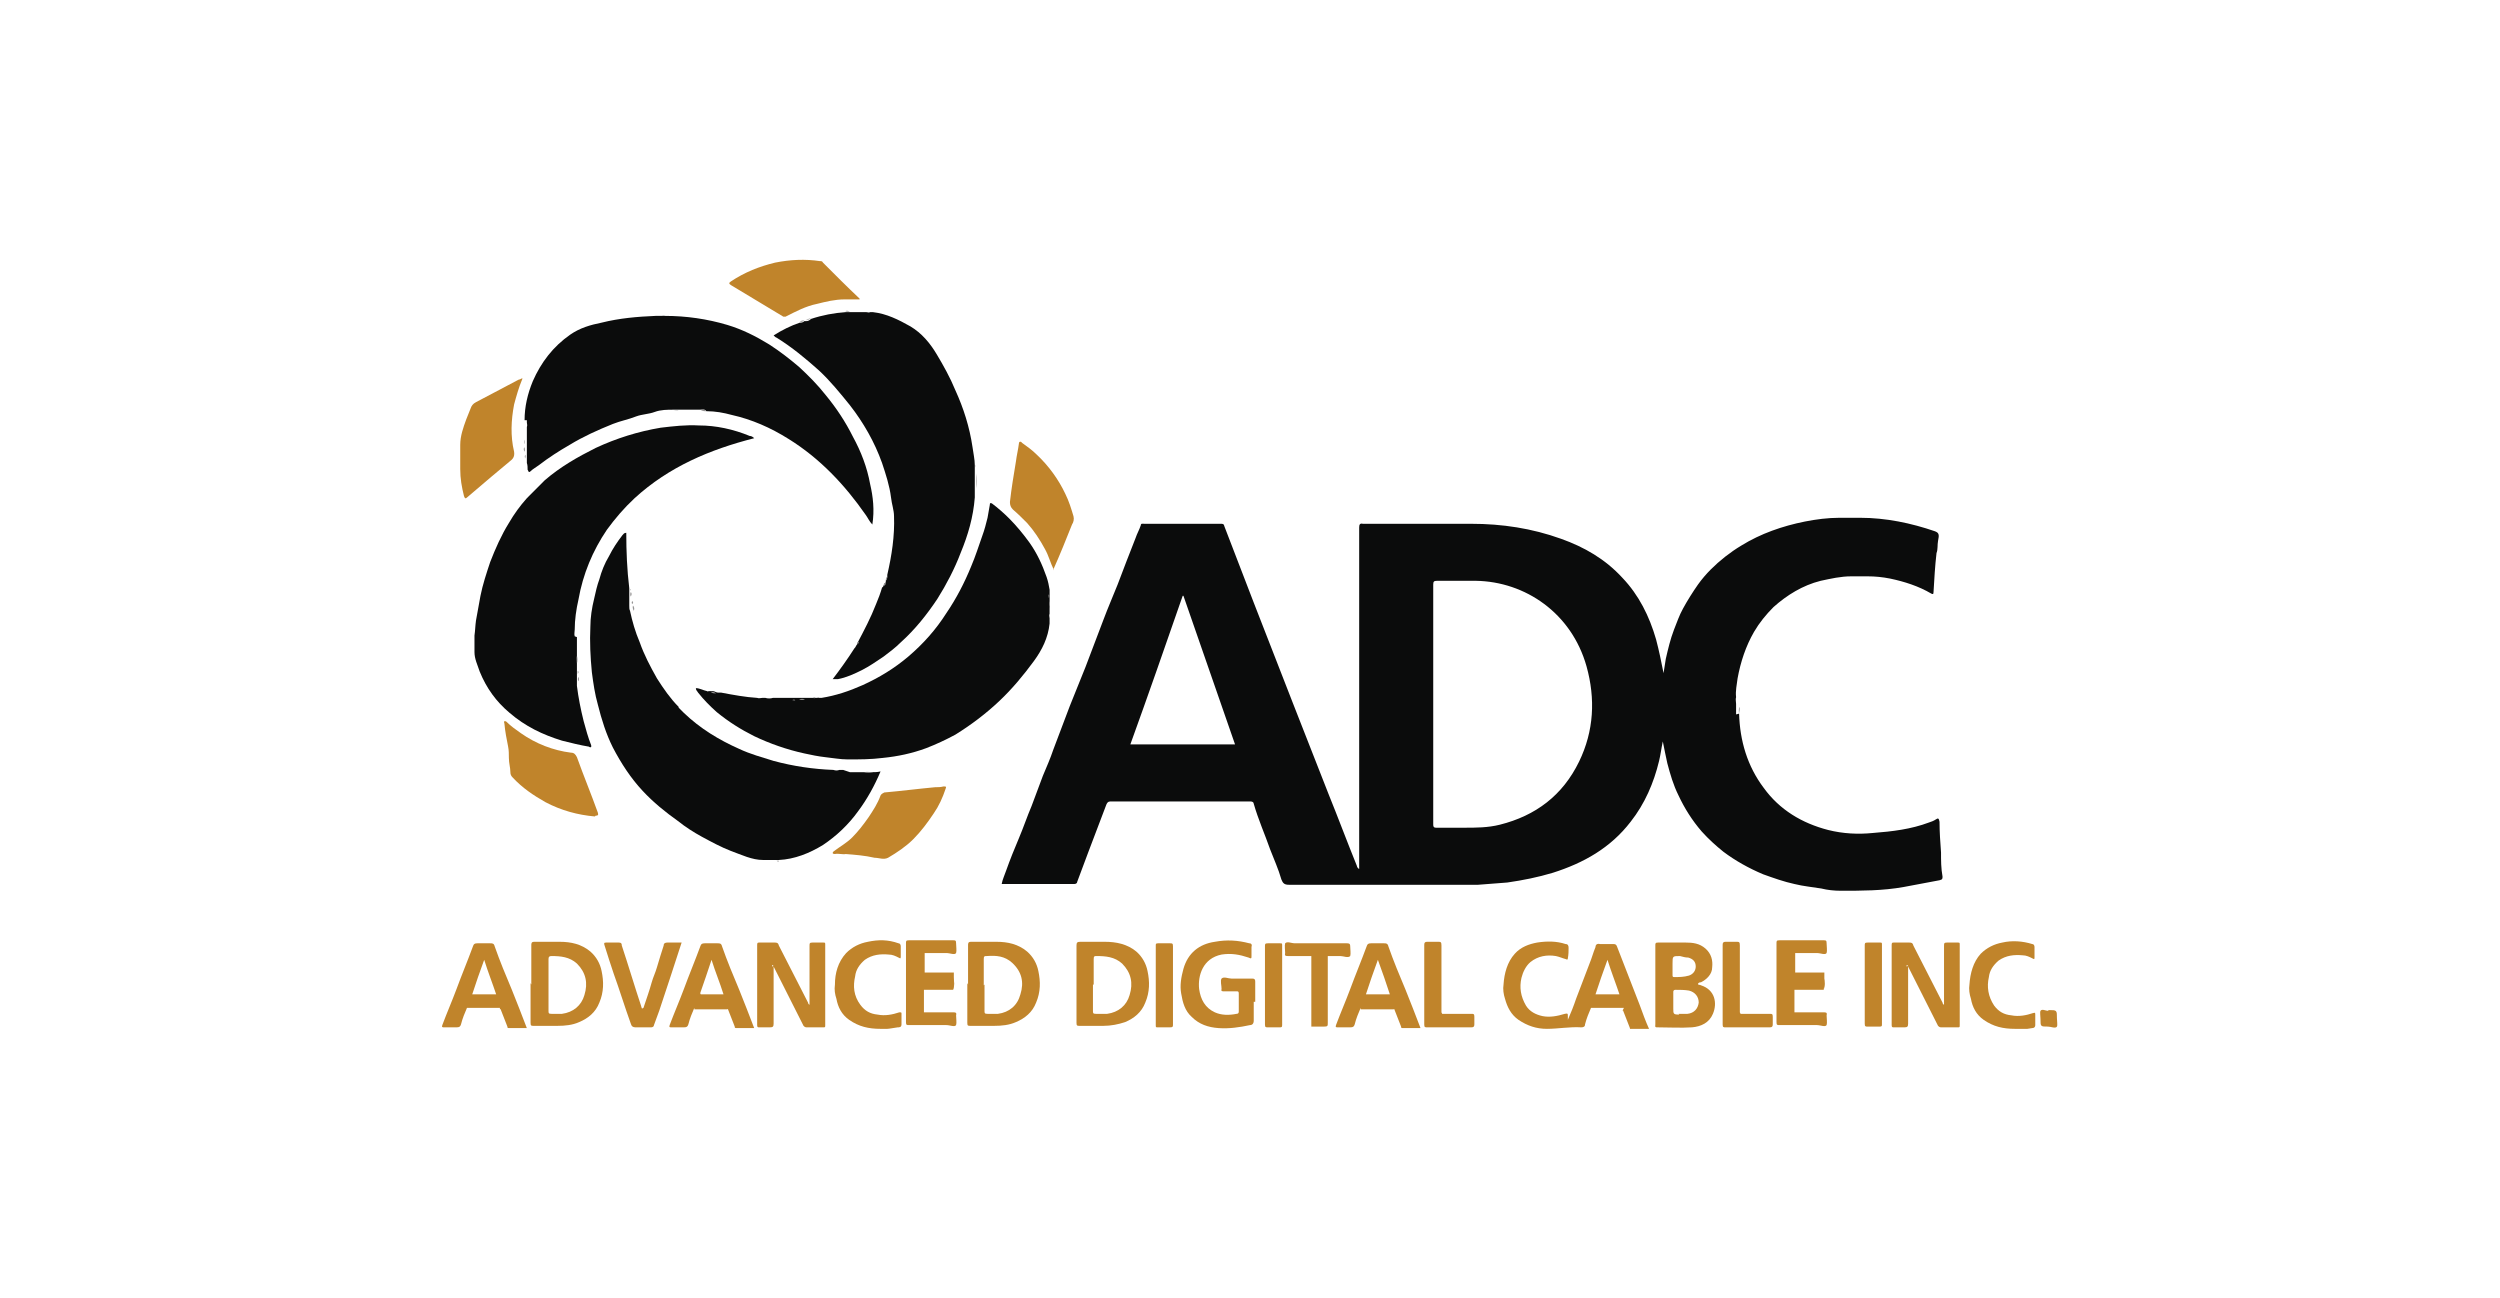 <svg xmlns="http://www.w3.org/2000/svg" xmlns:xlink="http://www.w3.org/1999/xlink" fill="none" height="135" viewBox="0 0 260 135" width="260"><clipPath id="a"><path d="m46 27h168v80h-168z"/></clipPath><path d="m0 0h260v135h-260z" fill="#fff"/><g clip-path="url(#a)" clip-rule="evenodd" fill-rule="evenodd"><path d="m180.867 74.219c.077 2.81.855 5.463 2.566 7.727 1.634 2.264 3.967 3.668 6.689 4.371 1.556.39 3.111.468 4.667.312 2.022-.156 3.967-.39 5.833-1.093.234-.078.467-.156.7-.312.234-.156.311-.156.389.234 0 1.093.078 2.107.156 3.2 0 .859 0 1.639.155 2.498 0 .234 0 .312-.311.39-1.244.234-2.489.468-3.733.703-2.178.39-4.356.39-6.534.39-.7 0-1.4-.078-2.022-.234-.933-.156-1.866-.234-2.8-.468-1.089-.234-2.178-.624-3.266-1.015-1.478-.624-2.878-1.405-4.123-2.341-.777-.624-1.555-1.327-2.255-2.107-1.011-1.171-1.789-2.42-2.411-3.746-.545-1.093-.856-2.185-1.167-3.356-.156-.702-.311-1.483-.467-2.263-.155.703-.233 1.405-.389 2.029-.544 2.263-1.477 4.449-2.955 6.322-2.1 2.732-4.9 4.293-8.089 5.307-1.556.468-3.111.78-4.744 1.015-1.012.078-2.023.156-3.034.234-.7 0-1.322 0-2.022 0-5.911 0-11.744 0-17.656 0-.466 0-.622-.156-.777-.546-.311-1.093-.778-2.107-1.167-3.122-.544-1.561-1.244-3.122-1.711-4.761 0-.156-.156-.234-.311-.234-4.9 0-9.8 0-14.622 0-.234 0-.312.156-.389.312-.623 1.639-1.245 3.278-1.867 4.917-.389 1.015-.778 2.107-1.167 3.122 0 .156-.155.234-.311.234-2.489 0-5.055 0-7.544 0 .078-.468.311-.937.466-1.405.389-1.093.856-2.263 1.323-3.356.466-1.093.855-2.263 1.322-3.356.389-1.015.778-2.107 1.167-3.122.388-.937.777-1.795 1.088-2.732.545-1.483 1.167-3.044 1.712-4.527.544-1.327 1.088-2.732 1.633-4.059.622-1.639 1.244-3.278 1.867-4.917.466-1.249 1.011-2.498 1.477-3.668.623-1.639 1.245-3.278 1.867-4.839.156-.468.389-.859.544-1.327 0-.234.234-.156.389-.156h3.734 4.2c.233 0 .311 0 .389.312 1.011 2.654 2.022 5.229 3.033 7.883 1.322 3.434 2.722 6.946 4.044 10.38 1.245 3.2 2.489 6.322 3.734 9.522 1.011 2.498 1.944 4.995 2.955 7.493 0 .078.078.234.234.312v-.39c0-11.707 0-23.415 0-35.122 0-.312.077-.468.388-.39h11.278c3.189 0 6.3.468 9.334 1.561 2.411.859 4.588 2.107 6.377 4.059 1.711 1.795 2.8 3.981 3.5 6.4.311 1.171.545 2.341.778 3.512.078-.468.156-1.015.233-1.483.234-1.015.467-2.029.856-3.044.311-.78.544-1.483.933-2.185.467-.859 1.011-1.717 1.556-2.498.389-.546.855-1.093 1.322-1.561.933-.936 2.022-1.795 3.189-2.498 2.022-1.249 4.278-2.029 6.611-2.498 1.167-.234 2.411-.39 3.578-.39h2.178c2.644 0 5.289.546 7.777 1.405.389.156.467.312.312 1.015-.078.39 0 .859-.156 1.249-.156 1.327-.233 2.732-.311 4.059 0 .234-.078.234-.233.156-1.323-.78-2.8-1.249-4.278-1.561-.778-.156-1.556-.234-2.334-.234-.544 0-1.088 0-1.711 0-1.089 0-2.1.234-3.189.468-1.866.468-3.5 1.483-4.9 2.732-.777.78-1.477 1.639-2.022 2.576-.855 1.483-1.4 3.122-1.711 4.839-.078.624-.233 1.327-.155 1.951-.078.234 0 .468 0 .703v.39.703zm-31.811-1.015v12.488c0 .234 0 .39.311.39h2.877c1.245 0 2.489 0 3.734-.312 3.733-.936 6.533-3.044 8.244-6.556 1.556-3.2 1.711-6.556.778-9.912-1.556-5.541-6.378-8.819-11.511-8.898-1.322 0-2.722 0-4.045 0-.311 0-.388.078-.388.39v12.488zm-31.5 4.215h10.888c-1.788-5.151-3.577-10.302-5.366-15.454 0 0 0 0-.078 0-1.789 5.151-3.578 10.302-5.444 15.454z" fill="#0b0c0c"/><path d="m60 66.258v1.873.78.156.078.624.312.312.468.234.234c.156 1.249.389 2.42.7 3.668.233.859.467 1.717.778 2.498.078.312-.156.234-.233.156-.933-.156-1.867-.39-2.8-.624-2.022-.624-3.811-1.483-5.444-2.888-1.4-1.171-2.411-2.576-3.111-4.293-.233-.703-.544-1.327-.544-2.029 0-.546 0-1.093 0-1.717.078-.546.078-1.015.156-1.561.156-.859.311-1.717.467-2.576.233-1.171.622-2.341 1.011-3.512.544-1.405 1.167-2.81 1.944-4.059.544-.937 1.167-1.795 1.867-2.576.622-.624 1.244-1.249 1.867-1.873 1.633-1.405 3.422-2.42 5.289-3.356 2.178-1.015 4.433-1.717 6.767-2.107 1.322-.156 2.644-.312 3.967-.234 1.789 0 3.578.39 5.289 1.093.155 0 .311.078.467.234-4.589 1.171-8.867 2.966-12.444 6.244-1.089 1.015-2.022 2.107-2.878 3.278-1.478 2.185-2.489 4.605-2.955 7.258-.233 1.015-.389 2.107-.389 3.122 0 .234-.078.468 0 .702z" fill="#0b0c0c"/><path d="m54.556 43.702c0-1.405.311-2.732.856-4.059.856-1.951 2.1-3.59 3.889-4.839 1.011-.703 2.1-1.015 3.267-1.249 1.867-.468 3.733-.624 5.6-.702h.078.156.078.155.078.156.311c2.178 0 4.356.312 6.455.936 1.556.468 2.956 1.171 4.356 2.029 1.089.702 2.1 1.483 3.111 2.341 1.011.937 1.944 1.873 2.8 2.966 1.089 1.327 2.022 2.732 2.8 4.293.856 1.561 1.478 3.2 1.789 4.917.311 1.327.467 2.732.233 4.215-.311-.312-.467-.702-.7-1.015-2.178-3.122-4.744-5.854-8.011-7.883-1.867-1.171-3.811-2.029-5.911-2.498-.856-.234-1.711-.39-2.644-.39-.156-.234-.389-.156-.622-.156-.622 0-1.322 0-1.944 0 0 0 0 0-.078 0 0 0-.155 0-.233 0-.156 0-.389 0-.544 0-.622 0-1.322 0-1.944.234s-1.322.234-1.944.468c-.778.312-1.633.468-2.411.78-1.556.624-3.111 1.327-4.511 2.185-1.089.624-2.178 1.327-3.189 2.107-.311.234-.622.39-.856.624-.233.234-.233-.078-.311-.156 0-.234 0-.468-.078-.703 0 0 0-.078 0-.156 0-.078 0-.156 0-.312s0-.234 0-.39c0-.078 0-.156 0-.312s0-.312 0-.468c0-.078 0-.156 0-.312s0-.312 0-.468c0 0 0-.078 0-.156v-.156c0-.312 0-.702 0-1.015.078-.156 0-.312 0-.468 0 0 0-.078 0-.156 0 0 0 0 0-.078z" fill="#0b0c0c"/><path d="m109.156 63.293v.546c-.078.156 0 .312 0 .468v.312.234c-.156 1.483-.778 2.732-1.634 3.902-1.089 1.483-2.255 2.888-3.578 4.137-1.4 1.327-2.955 2.498-4.588 3.512-1.011.546-2.022 1.015-3.033 1.405-1.478.546-2.955.859-4.511 1.015-1.244.156-2.411.156-3.655.156-.778 0-1.556-.156-2.333-.234-.7-.078-1.478-.234-2.178-.39-1.789-.39-3.578-1.015-5.211-1.795-1.4-.703-2.644-1.483-3.889-2.498-.7-.624-1.322-1.249-1.944-2.029-.078-.156-.233-.234-.233-.468.389 0 .778.234 1.167.312 0 0 .078.078.156 0h.233.078.156c.155 0 .311.156.544.156h.233.078c1.244.234 2.489.468 3.733.546.156.078.389 0 .544 0h.311c.233.078.544.078.778 0h1.867.233.155.311.389.622.311.233.311.233.156.233c1.478-.234 2.878-.702 4.278-1.327 1.711-.78 3.267-1.717 4.745-2.966 1.556-1.327 2.878-2.81 3.967-4.527 1.011-1.483 1.867-3.122 2.567-4.839.467-1.093.778-2.107 1.167-3.2.233-.624.388-1.249.544-1.873.078-.468.156-.859.233-1.327 0-.234.078-.234.234-.156.622.468 1.244 1.015 1.789 1.561.777.78 1.477 1.639 2.1 2.498.777 1.093 1.322 2.263 1.788 3.59.156.468.234.859.312 1.327v.078.312.39.312.546.156z" fill="#0b0c0c"/><path d="m92.122 60.561s0-.078 0-.156c.078-.156.156-.312.156-.468 0 0 0-.078 0-.156.467-2.029.778-4.059.7-6.088 0-.624-.233-1.249-.311-1.951-.156-1.249-.544-2.42-.933-3.59-.778-2.185-1.944-4.215-3.344-6.01-1.011-1.249-2.022-2.498-3.189-3.59-1.4-1.249-2.8-2.42-4.433-3.434-.078 0-.233-.156-.311-.234.856-.546 1.789-1.015 2.722-1.327.155 0 .311 0 .467-.156h.156c.233 0 .389-.078.544-.234 1.167-.39 2.411-.624 3.578-.702h.467.933.544.233c.156 0 .233.078.389 0h.155.156c1.4.156 2.644.78 3.889 1.483 1.167.703 2.022 1.717 2.722 2.888.7 1.171 1.4 2.42 1.944 3.746.855 1.873 1.477 3.824 1.788 5.932.078.624.234 1.249.234 1.873v.234.624 1.561.156.078.546.156c-.156 2.029-.7 3.902-1.478 5.776-.622 1.639-1.478 3.278-2.411 4.761-1.089 1.639-2.333 3.2-3.811 4.527-.544.546-1.167 1.015-1.789 1.483-.7.468-1.478 1.015-2.256 1.405-.778.39-1.633.78-2.489.937-.233 0-.233 0-.544 0 .778-1.015 1.556-2.107 2.256-3.2 0 0 .155-.156.155-.234.078-.078.156-.234.156-.312.7-1.327 1.4-2.654 1.944-4.059.233-.546.467-1.171.622-1.717.156-.078.156-.234.233-.39z" fill="#0b0c0c"/><path d="m88.389 80.307h1.4.933c.233 0 .544 0 .856-.078-.622 1.483-1.4 2.888-2.333 4.137-1.011 1.405-2.256 2.576-3.655 3.512-1.4.859-2.956 1.483-4.589 1.561-.078 0-.156 0-.233 0-.233 0-.389 0-.622 0 0 0-.078 0-.155 0s-.078 0-.156 0c-.078 0 0 0-.078 0-.078 0-.156 0-.311 0 0 0 0 0-.078 0-1.167 0-2.256-.546-3.345-.937-1.011-.39-2.022-.936-3.033-1.483-.856-.468-1.711-1.015-2.489-1.639-1.322-.937-2.567-1.951-3.656-3.122-1.244-1.327-2.256-2.888-3.111-4.527-.7-1.405-1.167-2.888-1.556-4.449-.311-1.093-.467-2.185-.622-3.356-.156-1.561-.233-3.2-.156-4.761 0-.937.156-1.951.389-2.888.155-.703.311-1.405.544-2.029.233-.859.544-1.639 1.011-2.42.389-.78.856-1.483 1.4-2.185.078-.078.156-.234.389-.234 0 1.951.078 3.824.311 5.776v.156.156.468.156.156.156.312.234c0 .234 0 .39.078.546.233 1.093.544 2.185 1.011 3.278.467 1.327 1.089 2.498 1.789 3.746.7 1.093 1.4 2.107 2.256 2.966v.078c.155.156.389.39.544.546 1.711 1.639 3.656 2.81 5.756 3.746 1.167.546 2.333.859 3.578 1.249 2.022.546 4.122.859 6.222.937.233.078.389.078.622 0h.311.078z" fill="#0b0c0c"/><path d="m168.889 104.815h-3.345-.077c-.234.546-.467 1.092-.623 1.717 0 .234-.155.312-.388.312-1.167-.078-2.412.156-3.578.156-1.089 0-2.022-.312-2.956-.937-.778-.546-1.166-1.326-1.4-2.185-.155-.468-.233-1.015-.155-1.483.077-1.171.389-2.341 1.166-3.2.623-.702 1.478-1.015 2.334-1.171 1.011-.156 2.022-.156 2.955.156.234 0 .311.156.311.39 0 .312 0 .703-.077 1.093 0 .156-.078.156-.234.078-.311-.078-.622-.234-1.011-.312-.933-.156-1.867 0-2.644.625-.467.39-.778 1.014-.934 1.639-.233 1.014-.077 1.951.467 2.887.389.625 1.011.937 1.711 1.093.778.156 1.556 0 2.333-.234.312-.078.312 0 .312.234v.39c.311-.702.622-1.483.855-2.185.467-1.249.933-2.419 1.4-3.668.233-.547.389-1.171.622-1.717 0-.234.156-.39.467-.312h1.4c.233 0 .311.078.389.312.778 2.029 1.555 3.98 2.333 6.009.311.859.622 1.718 1.011 2.576-.622 0-1.244 0-1.866 0-.156 0-.156-.078-.156-.156-.233-.624-.467-1.171-.7-1.795 0 0 0-.078-.078 0zm-2.956-1.405h2.489c-.389-1.171-.855-2.342-1.244-3.591-.467 1.248-.856 2.42-1.245 3.591z" fill="#c0842b"/><path d="m109.622 59.312c-.389-.78-.544-1.483-.933-2.185-.545-1.015-1.167-1.951-1.867-2.732-.466-.468-.933-.937-1.478-1.405-.233-.234-.311-.468-.311-.78.156-1.405.389-2.81.623-4.215.077-.624.233-1.249.311-1.873 0-.234.233-.234.311-.078.544.39 1.089.78 1.555 1.249 1.245 1.171 2.256 2.576 2.956 4.059.389.78.622 1.561.855 2.341.078.312 0 .624-.155.859-.622 1.561-1.245 3.122-1.945 4.683z" fill="#c0842b"/><path d="m61.867 84.912c-1.789-.156-3.5-.624-5.133-1.483-1.244-.703-2.411-1.483-3.422-2.576-.155-.156-.233-.312-.233-.546 0-.468-.156-.937-.156-1.483 0-.39 0-.78-.078-1.171-.155-.78-.311-1.561-.389-2.42 0 0-.078-.156 0-.234.078 0 .155 0 .233.078.467.468.933.78 1.478 1.171 1.556 1.093 3.344 1.795 5.211 2.029.311 0 .467.156.622.468.7 1.951 1.478 3.824 2.178 5.776.078.234 0 .312-.233.312z" fill="#c0842b"/><path d="m54.322 39.41c-.389.936-.622 1.795-.856 2.654-.311 1.639-.389 3.278 0 4.917.078.546-.156.78-.467 1.015-.622.546-1.244 1.015-1.867 1.561-.856.702-1.711 1.483-2.567 2.185-.156.156-.233.078-.311-.156-.233-.937-.389-1.795-.389-2.81 0-.859 0-1.717 0-2.498 0-.937.311-1.795.622-2.654.155-.39.311-.78.467-1.171.078-.234.233-.468.544-.624 1.478-.78 2.956-1.561 4.433-2.341.078 0 .233-.078.389-.156z" fill="#c0842b"/><path d="m89.4 31.137c-.544 0-1.089 0-1.556 0-1.011 0-1.944.234-2.878.468-1.167.234-2.178.78-3.267 1.327-.156 0-.156 0-.233 0-1.789-1.093-3.656-2.185-5.444-3.278-.233-.156-.233-.234 0-.39 1.4-.937 2.956-1.561 4.589-1.951 1.556-.312 3.111-.39 4.667-.156.155 0 .233 0 .311.156 1.244 1.249 2.489 2.498 3.811 3.746v.156z" fill="#c0842b"/><path d="m88 88.815c-.389.078-.778-.078-1.167 0-.078 0-.155 0-.233-.078 0-.156.078-.156.156-.234.622-.468 1.322-.859 1.867-1.405.622-.624 1.167-1.327 1.711-2.107.467-.702.933-1.405 1.244-2.263.078-.156.233-.234.389-.312 1.789-.156 3.578-.39 5.289-.546.311 0 .544 0 .856-.078.311 0 .311 0 .233.234-.311.937-.7 1.795-1.244 2.576-.622.937-1.322 1.873-2.1 2.654-.778.78-1.711 1.405-2.644 1.951-.467.234-.933 0-1.4 0-1.011-.234-2.022-.312-3.033-.39z" fill="#c0842b"/><path d="m80.456 100.444v6.01c0 .312-.078.39-.389.39-.389 0-.7 0-1.089 0-.156 0-.233 0-.233-.234 0-2.81 0-5.542 0-8.351 0-.234.078-.234.233-.234h1.556c.233 0 .389 0 .467.312 1.011 1.951 2.022 3.98 3.033 5.931 0 0 0 .156.156.234v-.312c0-1.951 0-3.824 0-5.775 0-.312 0-.39.311-.39h1.089c.233 0 .233 0 .233.234v8.351c0 .234 0 .234-.233.234-.544 0-1.089 0-1.633 0-.156 0-.233 0-.389-.156-1.011-2.029-2.1-4.137-3.111-6.166 0 0 0-.156-.156-.156v.156z" fill="#c0842b"/><path d="m198.444 100.444v6.01c0 .312-.077.39-.388.39-.389 0-.7 0-1.089 0-.156 0-.234 0-.234-.234 0-2.81 0-5.542 0-8.351 0-.234.078-.234.234-.234h1.555c.234 0 .389 0 .467.312 1.011 1.951 2.022 3.98 3.033 5.931 0 0 0 .156.156.234v-.312c0-1.951 0-3.824 0-5.775 0-.312 0-.39.311-.39h1.089c.233 0 .233 0 .233.234v8.351c0 .234 0 .234-.233.234-.545 0-1.089 0-1.634 0-.155 0-.233 0-.388-.156-1.012-2.029-2.1-4.137-3.112-6.166 0 0 0-.156-.155-.156v.156z" fill="#c0842b"/><path d="m111.956 102.395c0-1.327 0-2.654 0-4.058 0-.312.077-.39.388-.39h2.567c1.167 0 2.333.234 3.267 1.015.622.546 1.011 1.249 1.166 2.029.234 1.093.234 2.186-.233 3.278-.389 1.015-1.167 1.639-2.1 2.03-.7.234-1.478.39-2.255.39-.856 0-1.634 0-2.489 0-.234 0-.311 0-.311-.312 0-1.405 0-2.732 0-4.137zm1.711 0v2.732c0 .234 0 .312.311.312h1.166c1.167-.156 2.023-.859 2.334-1.951.389-1.249.155-2.342-.778-3.278-.778-.703-1.711-.781-2.644-.781-.234 0-.312 0-.312.312v2.654z" fill="#c0842b"/><path d="m55.256 102.395c0-1.327 0-2.654 0-4.058 0-.234 0-.39.311-.39h2.644c1.167 0 2.256.234 3.189 1.015.622.546 1.011 1.249 1.167 2.029.233 1.093.233 2.186-.233 3.278-.389 1.015-1.167 1.639-2.1 2.03-.7.312-1.478.39-2.256.39-.856 0-1.633 0-2.489 0-.233 0-.311 0-.311-.312 0-1.405 0-2.732 0-4.137zm1.789 0v2.732c0 .234 0 .312.311.312h1.089c1.167-.156 2.022-.859 2.333-1.951.389-1.249.155-2.342-.778-3.278-.778-.703-1.711-.781-2.644-.781-.233 0-.311.078-.311.312v2.732z" fill="#c0842b"/><path d="m100.678 102.395c0-1.327 0-2.654 0-4.058 0-.234 0-.39.311-.39h2.644c1.167 0 2.256.234 3.189 1.015.622.546 1.011 1.249 1.167 2.029.233 1.093.233 2.186-.233 3.278-.389 1.015-1.167 1.639-2.1 2.03-.7.312-1.478.39-2.256.39-.856 0-1.633 0-2.489 0-.233 0-.311 0-.311-.312 0-1.405 0-2.732 0-4.137zm1.711 0v2.732c0 .234 0 .312.311.312h1.089c1.167-.156 2.022-.859 2.333-2.029.389-1.249.156-2.342-.855-3.278-.778-.703-1.634-.781-2.645-.703-.233 0-.311 0-.311.312v2.732z" fill="#c0842b"/><path d="m175.267 98.024c.777 0 1.477.078 2.1.624.622.546.777 1.249.7 1.951 0 .702-.545 1.249-1.167 1.561-.078 0-.233 0-.311.156 0 .156.233.078.311.156 1.478.468 1.711 1.873 1.244 2.966-.388.937-1.244 1.327-2.177 1.405-1.167.078-2.411 0-3.656 0-.233 0-.155-.156-.155-.312 0-1.327 0-2.732 0-4.059s0-2.81 0-4.136c0-.234 0-.312.311-.312h2.722zm-.7 7.415h.933c.7-.078 1.089-.546 1.167-1.171 0-.624-.389-1.092-1.011-1.248-.467-.079-.934-.079-1.4-.079-.234 0-.234.157-.234.235v1.717c0 .546 0 .624.622.624zm-.623-4.917v.858c0 .157 0 .235.156.235.544 0 1.011 0 1.556-.156.466-.157.7-.547.7-.937 0-.468-.234-.78-.778-.937-.311 0-.545-.078-.856-.156-.778 0-.778 0-.778.781z" fill="#c0842b"/><path d="m130.389 104.19v1.951c0 .313-.156.469-.389.469-1.089.234-2.178.39-3.267.312s-2.022-.39-2.8-1.171c-.7-.624-.933-1.483-1.089-2.419-.155-.859 0-1.717.234-2.576.466-1.639 1.633-2.575 3.266-2.81 1.245-.234 2.412-.156 3.578.156.234 0 .311.156.234.39v.937c0 .234 0 .312-.312.156-.933-.312-1.788-.468-2.8-.312-1.944.39-2.488 2.186-2.333 3.59.156 1.093.622 1.952 1.633 2.42.7.312 1.478.312 2.256.156.156 0 .233-.078.233-.234 0-.625 0-1.249 0-1.873 0-.234-.077-.234-.233-.234-.467 0-.933 0-1.322 0-.156 0-.311 0-.234-.235 0-.39-.155-.858 0-1.092.234-.234.7 0 1.012 0h2.177c.234 0 .311.078.311.312v2.107z" fill="#c0842b"/><path d="m141.511 104.815c-.233.546-.467 1.092-.622 1.717-.078.234-.156.312-.467.312-.389 0-.855 0-1.244 0-.234 0-.311 0-.234-.234.467-1.249 1.012-2.498 1.478-3.747.545-1.483 1.167-2.965 1.711-4.448.078-.234.156-.312.467-.312h1.322c.234 0 .389 0 .467.312.544 1.561 1.167 3.044 1.789 4.526.544 1.327 1.011 2.576 1.555 3.981-.622 0-1.244 0-1.866 0-.156 0-.156-.078-.156-.156-.233-.625-.467-1.171-.7-1.795 0 0 0-.078-.078 0h-3.344-.078zm1.789-4.995c-.467 1.248-.856 2.42-1.244 3.591h2.488c-.388-1.171-.777-2.342-1.244-3.591z" fill="#c0842b"/><path d="m72.211 104.815c-.233.546-.467 1.092-.622 1.717-.078.234-.156.312-.467.312-.389 0-.856 0-1.244 0-.233 0-.311 0-.233-.234.467-1.249 1.011-2.498 1.478-3.747.544-1.483 1.167-2.965 1.711-4.448.078-.234.156-.312.467-.312h1.322c.233 0 .389 0 .467.312.544 1.561 1.167 3.044 1.789 4.526.544 1.327 1.011 2.576 1.556 3.981-.622 0-1.244 0-1.867 0-.156 0-.156-.078-.156-.156-.233-.625-.467-1.171-.7-1.795 0 0 0-.078-.078 0h-3.344-.078zm3.033-1.405c-.389-1.249-.856-2.342-1.244-3.591-.389 1.171-.778 2.341-1.167 3.434 0 .156 0 .156.156.156h2.333z" fill="#c0842b"/><path d="m51.989 104.815h-3.345-.078c-.233.546-.467 1.092-.622 1.717-.078.234-.155.312-.467.312-.389 0-.856 0-1.244 0-.233 0-.311 0-.233-.234.467-1.249 1.011-2.498 1.478-3.747.544-1.483 1.167-2.965 1.711-4.448.078-.234.155-.312.467-.312h1.322c.233 0 .389 0 .467.312.544 1.561 1.167 3.044 1.789 4.526.544 1.327 1.011 2.576 1.556 3.981-.622 0-1.244 0-1.867 0-.155 0-.155-.078-.155-.156-.233-.625-.467-1.171-.7-1.795 0 0 0-.078-.078 0zm-2.878-1.405h2.489c-.389-1.171-.856-2.342-1.244-3.591-.467 1.248-.856 2.42-1.244 3.591z" fill="#c0842b"/><path d="m66.922 104.815c.311-.937.622-1.795.856-2.654.155-.546.389-1.015.544-1.561.233-.78.467-1.561.7-2.263 0-.234.156-.312.389-.312h1.478c-.778 2.42-1.556 4.761-2.333 7.103-.156.468-.389 1.014-.544 1.483 0 .156-.155.234-.311.234-.544 0-1.011 0-1.556 0-.389 0-.467-.156-.544-.39-.622-1.717-1.167-3.513-1.789-5.23-.311-.936-.622-1.873-.933-2.887-.078-.234-.078-.312.155-.312h1.322c.233 0 .311.078.311.312.7 2.107 1.322 4.214 2.022 6.322 0 0 0 .078.078.234z" fill="#c0842b"/><path d="m189.656 102.941c-1.012 0-2.023 0-3.034 0v2.342h3.034c.233 0 .388 0 .311.312 0 .312.077.781 0 1.015-.156.234-.623 0-1.011 0-1.323 0-2.567 0-3.889 0-.234 0-.311 0-.311-.312 0-2.732 0-5.464 0-8.196 0-.234 0-.312.311-.312h4.589c.233 0 .311 0 .311.312s.077.78 0 1.015c-.156.234-.623 0-1.011 0-.778 0-1.478 0-2.256 0v2.029h3.033v1.327z" fill="#c0842b"/><path d="m99.122 102.941c-1.011 0-2.022 0-3.033 0v2.342h3.033c.233 0 .389 0 .311.312 0 .312.078.781 0 1.015-.155.234-.622 0-1.011 0-1.322 0-2.567 0-3.889 0-.233 0-.311 0-.311-.312 0-2.732 0-5.464 0-8.196 0-.234 0-.312.311-.312h4.589c.233 0 .311 0 .311.312s.078.78 0 1.015c-.155.234-.622 0-1.011 0-.778 0-1.478 0-2.256 0v2.029h3.033v1.327z" fill="#c0842b"/><path d="m209.567 107c-1.245 0-2.256-.234-3.267-.937-.778-.546-1.167-1.326-1.322-2.185-.156-.468-.234-1.015-.156-1.483.078-1.171.389-2.341 1.167-3.2.622-.624 1.4-1.015 2.255-1.171 1.012-.234 2.1-.156 3.112.156.155 0 .233.156.233.312v1.093c0 .234-.078.156-.233.078-.312-.156-.623-.312-1.012-.312-.855-.078-1.711 0-2.488.546-.545.468-.934 1.014-1.012 1.717-.233 1.014-.077 2.029.545 2.965.467.625 1.011.937 1.789 1.015.778.156 1.555 0 2.255-.234.234-.078.234 0 .234.156v1.093c0 .234-.156.312-.311.312-.623.078-1.167.234-1.712.156z" fill="#c0842b"/><path d="m91.578 107c-1.244 0-2.256-.234-3.267-.937-.778-.546-1.167-1.326-1.322-2.185-.156-.468-.233-.937-.156-1.483 0-1.171.311-2.341 1.167-3.278.622-.624 1.4-1.015 2.256-1.171 1.089-.234 2.1-.234 3.189.156.156 0 .233.156.233.312v1.093c0 .234-.078.156-.233.078-.311-.156-.622-.312-1.011-.312-.856-.078-1.711 0-2.489.546-.544.469-.933 1.014-1.011 1.718-.233 1.014-.155 2.029.544 2.965.467.625 1.011.937 1.789 1.015.778.156 1.556 0 2.256-.234.233 0 .233 0 .233.156v1.093c0 .312-.233.312-.389.312-.622.078-1.167.234-1.711.156z" fill="#c0842b"/><path d="m136.067 99.429c-.7 0-1.4 0-2.1 0-.234 0-.389 0-.311-.312 0-.312-.078-.78 0-1.015.233-.234.622 0 1.011 0h5.366c.234 0 .389 0 .389.312s.078.78 0 1.015c-.233.234-.7 0-1.011 0-.467 0-.933 0-1.322 0v6.947c0 .312 0 .39-.389.39-.467 0-.933 0-1.322 0 0-.468 0-.859 0-1.327 0-2.029 0-3.98 0-6.01z" fill="#c0842b"/><path d="m149.989 105.439h3.033c.234 0 .311 0 .311.312v.781c0 .234-.077.312-.311.312-1.555 0-3.033 0-4.589 0-.233 0-.311 0-.311-.312 0-2.732 0-5.464 0-8.274 0-.234.078-.312.311-.312h1.089c.311 0 .389 0 .389.39v6.556.39z" fill="#c0842b"/><path d="m181.022 105.439h3.034c.233 0 .311 0 .311.312v.781c0 .234-.078.312-.311.312-1.556 0-3.034 0-4.589 0-.234 0-.311 0-.311-.312 0-2.732 0-5.464 0-8.274 0-.234.077-.312.311-.312h1.089c.311 0 .388 0 .388.39v6.556.39z" fill="#c0842b"/><path d="m131.556 102.473c0-1.405 0-2.732 0-4.058 0-.234 0-.312.311-.312h1.244c.233 0 .233 0 .233.234v8.273c0 .234-.077.234-.311.234-.389 0-.777 0-1.166 0-.234 0-.311 0-.311-.312 0-1.405 0-2.732 0-4.059z" fill="#c0842b"/><path d="m121.989 102.473v4.059c0 .234 0 .312-.311.312-.389 0-.778 0-1.245 0-.233 0-.233 0-.233-.234 0-2.732 0-5.542 0-8.273 0-.156 0-.234.233-.234h1.245c.233 0 .311 0 .311.312z" fill="#c0842b"/><path d="m193.933 102.395c0-1.405 0-2.732 0-4.058 0-.234 0-.312.311-.312h1.245c.233 0 .233 0 .233.234v8.274c0 .156 0 .234-.233.234-.389 0-.778 0-1.245 0-.233 0-.311 0-.311-.312 0-1.405 0-2.732 0-4.059z" fill="#c0842b"/><path d="m213.067 105.049c.855 0 .855 0 .855.858 0 .313.078.703 0 .859-.155.234-.622 0-.933 0-.778 0-.778 0-.778-.781 0-.312-.078-.702 0-.858.156-.234.545 0 .778 0z" fill="#c0842b"/><path d="m101.533 50.805c0-.546 0-1.015 0-1.561.078.546.078 1.015 0 1.561z" fill="#959494"/><path d="m99.122 102.941c0-.468 0-.936 0-1.326.156.468.156.936 0 1.326z" fill="#c0842b"/><path d="m189.656 102.941c0-.468 0-.936 0-1.326.155.468.155.936 0 1.326z" fill="#c0842b"/><g fill="#959494"><path d="m72.833 42.61c.233 0 .467-.078.622.156-.233 0-.389 0-.622-.156z"/><path d="m74.467 72.112c-.233 0-.389 0-.544-.156.233 0 .389 0 .544.156z"/><path d="m90.8 80.307c-.311.078-.622.078-.933 0 .311-.078.622 0 .933 0z"/><path d="m65.6 62.044c-.078-.156-.078-.312 0-.468.156.156.078.312 0 .468z"/><path d="m84.344 33.088c-.155.156-.389.156-.544.234.156-.156.311-.156.544-.234z"/><path d="m83.722 72.737c-.233.078-.389.078-.622 0 .233-.078.389-.078.622 0z"/><path d="m65.911 63.527c-.078-.156-.155-.39-.078-.546.156.156.156.39.078.546z"/><path d="m54.556 46.512c0 .156.078.312 0 .468-.078-.156-.156-.312 0-.468z"/><path d="m60 68.99c0-.234-.078-.546 0-.78.078.234.078.546 0 .78z"/><path d="m83.644 33.322c-.155.156-.311.156-.467.156.155-.156.311-.156.467-.156z"/><path d="m180.867 74.219c-.078-.234 0-.468 0-.702.155.234 0 .468 0 .702z"/><path d="m54.633 47.293c.078.156 0 .234 0 .39-.078-.156-.078-.234 0-.39z"/><path d="m92.122 60.561c0 .156 0 .312-.233.39 0-.156.078-.312.233-.39z"/><path d="m92.278 59.937c0 .156 0 .312-.156.468 0-.156 0-.312.156-.468z"/><path d="m60.156 70.863c-.078-.156-.078-.312 0-.468.078.156.078.312 0 .468z"/><path d="m89.322 66.727c0 .156-.078.234-.155.312 0-.156 0-.234.155-.312z"/><path d="m82.711 72.815c-.078.078-.233 0-.311 0 .078-.078.233-.078.311 0z"/><path d="m60.078 70.083c0-.078 0-.234 0-.312.155.078.078.234 0 .312z"/><path d="m70.033 42.688h.544c-.156.078-.389 0-.544 0z"/><path d="m109.078 62.2c0-.156-.078-.234 0-.39.078.156.078.234 0 .39z"/><path d="m65.756 62.824c-.078-.078-.078-.234 0-.312.078.078.155.156 0 .312z"/><path d="m109.156 63.059c-.078-.156 0-.39 0-.546.077.156 0 .39 0 .546z"/><path d="m84.811 72.581s-.155.078-.233 0c0-.078.155-.078.233 0z"/><path d="m54.556 45.732c.078.156 0 .312 0 .468-.078-.156 0-.312 0-.468z"/><path d="m88.389 32.385c-.156.078-.311 0-.467 0 .156-.156.311 0 .467 0z"/><path d="m80.767 89.517h.233c0 .156-.156.078-.233 0z"/><path d="m65.522 61.419s0-.078 0-.156c.078 0 .078.078 0 .156z"/><path d="m69.178 32.854c-.078 0-.233 0-.311 0 .078-.078.233 0 .311 0z"/><path d="m85.2 72.502c0 .078-.156.078-.233 0z"/></g><path d="m198.444 100.444v-.156c.078 0 .078 0 .156.156z" fill="#c0842b"/><path d="m101.456 48.62s0-.156 0-.234c.077 0 0 .156 0 .234z" fill="#959494"/><path d="m80.456 100.444v-.156c.078 0 .078 0 .155.156z" fill="#c0842b"/></g></svg>